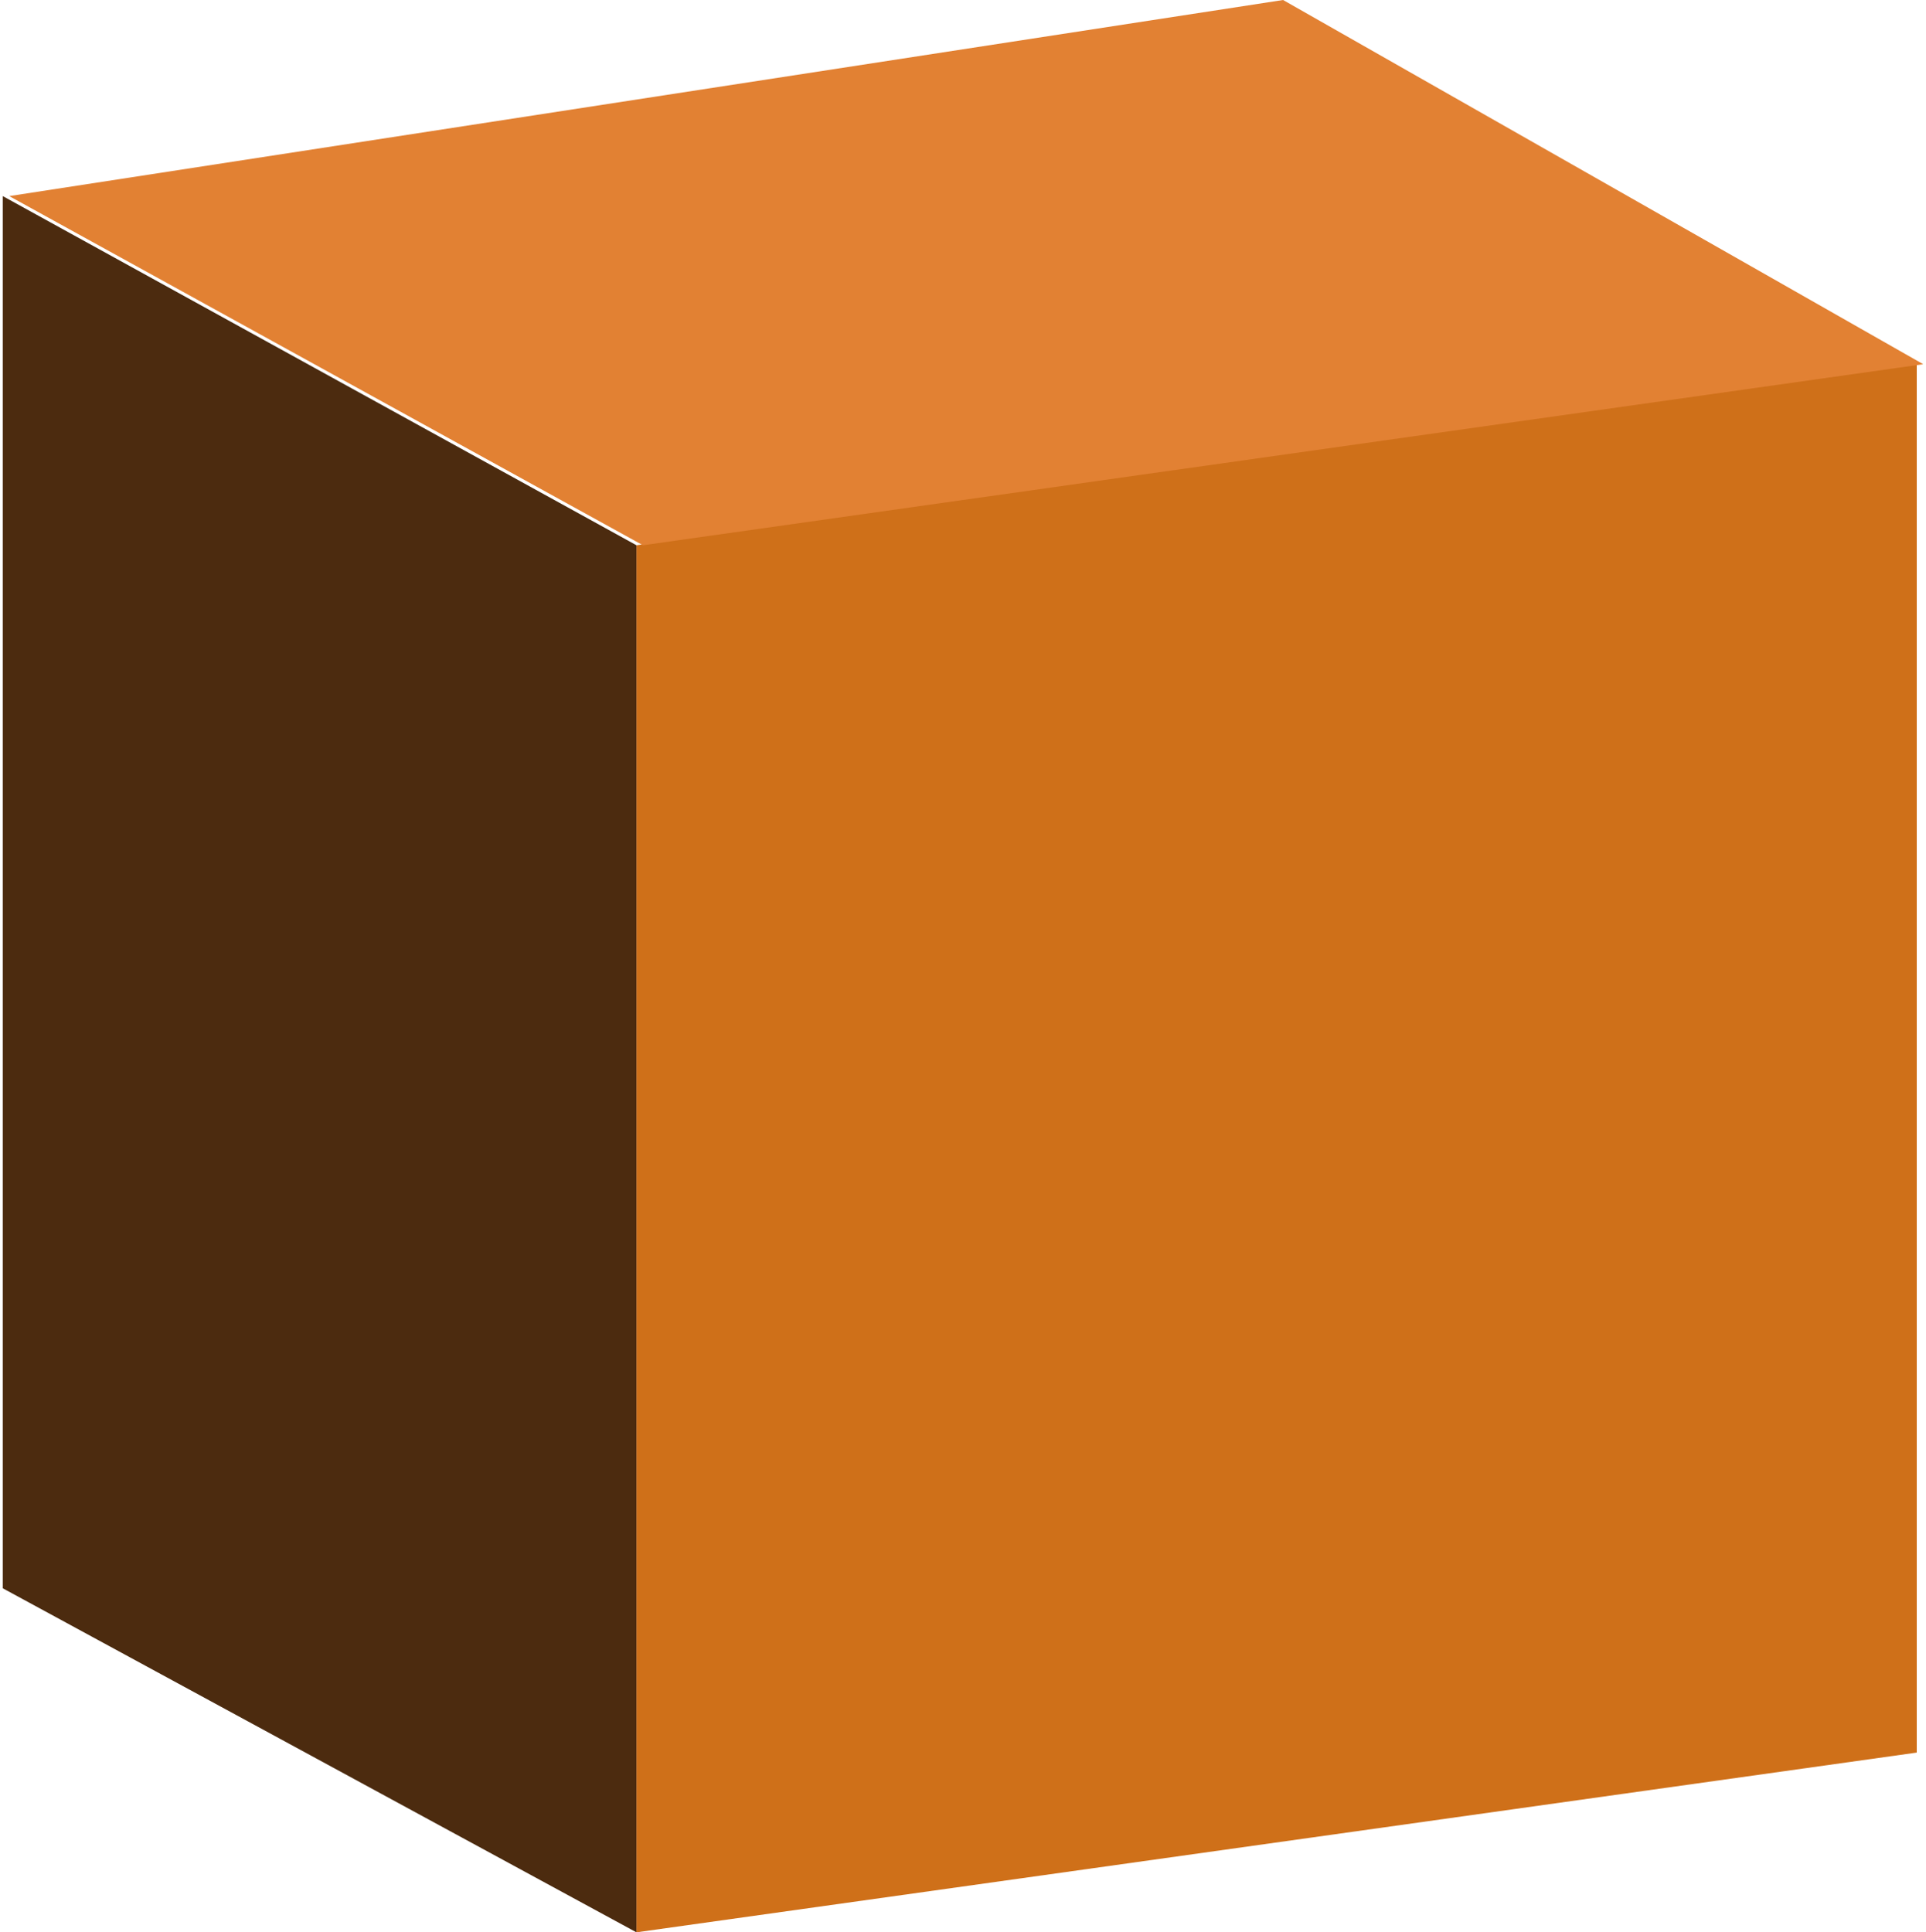 <?xml version="1.0" encoding="UTF-8"?><svg xmlns="http://www.w3.org/2000/svg" id="Layer_166f22027bf1f1" data-name="Layer 1" viewBox="0 0 297 298.86" aria-hidden="true" width="297px" height="298px">
  <defs><linearGradient class="cerosgradient" data-cerosgradient="true" id="CerosGradient_idae0310dec" gradientUnits="userSpaceOnUse" x1="50%" y1="100%" x2="50%" y2="0%"><stop offset="0%" stop-color="#d1d1d1"/><stop offset="100%" stop-color="#d1d1d1"/></linearGradient><linearGradient/>
    <style>
      .cls-1-66f22027bf1f1{
        fill: #4c2b0f;
      }

      .cls-1-66f22027bf1f1, .cls-2-66f22027bf1f1, .cls-3-66f22027bf1f1{
        stroke-width: 0px;
      }

      .cls-2-66f22027bf1f1{
        fill: #e28133;
      }

      .cls-3-66f22027bf1f1{
        fill: #cf7019;
      }
    </style>
  </defs>
  <polygon class="cls-3-66f22027bf1f1" points="296 56.33 98 84.33 98 298.86 296 271.06 296 56.33"/>
  <polygon class="cls-1-66f22027bf1f1" points="0 30.33 98 84.33 98 298.86 0 245.65 0 30.33"/>
  <polygon class="cls-2-66f22027bf1f1" points="198 0 297 56.33 99 84.33 1 30.33 198 0"/>
</svg>